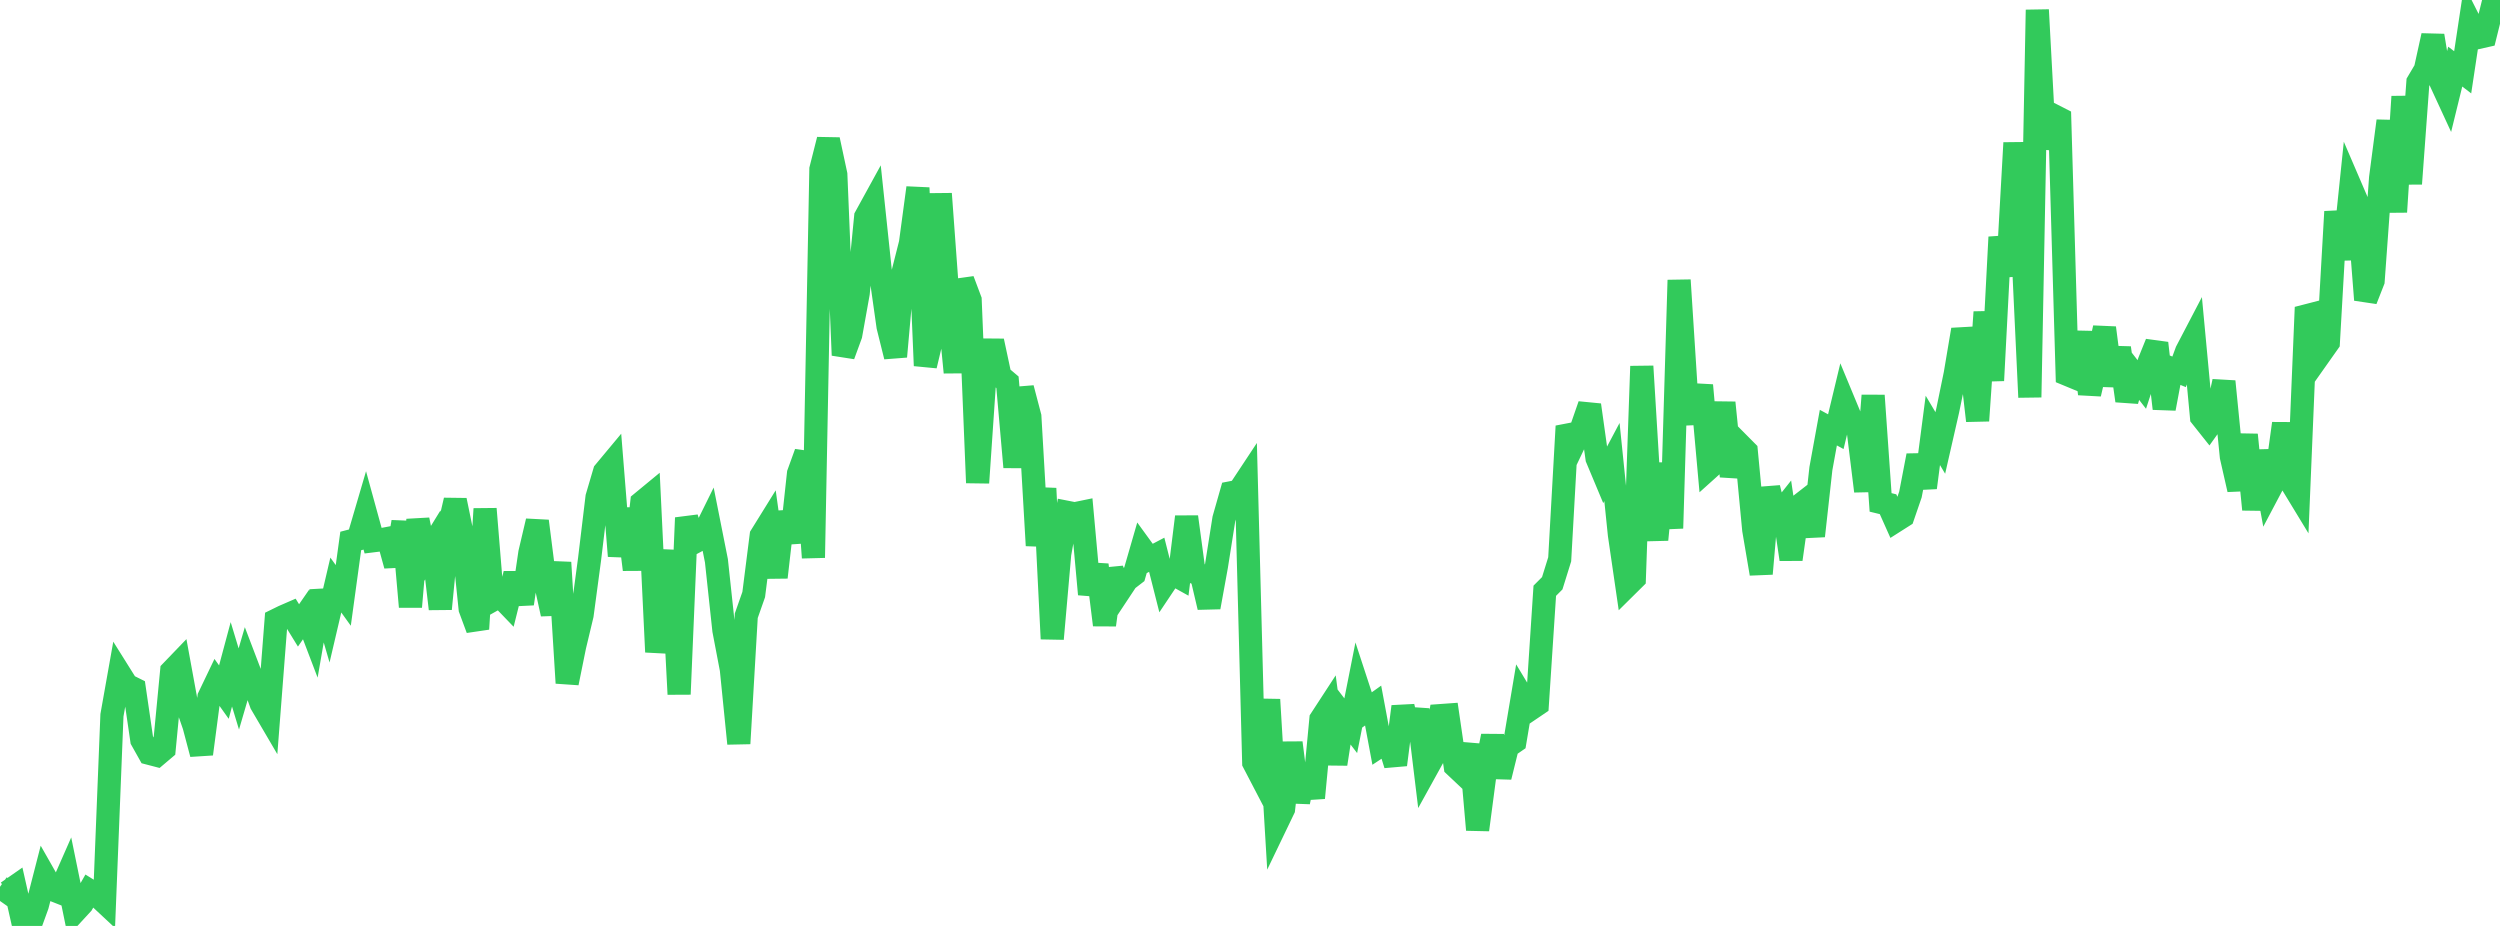 <?xml version="1.0" standalone="no"?>
<!DOCTYPE svg PUBLIC "-//W3C//DTD SVG 1.1//EN" "http://www.w3.org/Graphics/SVG/1.1/DTD/svg11.dtd">

<svg width="135" height="50" viewBox="0 0 135 50" preserveAspectRatio="none" 
  xmlns="http://www.w3.org/2000/svg"
  xmlns:xlink="http://www.w3.org/1999/xlink">


<polyline points="0.0, 47.888 0.403, 48.172 0.806, 47.891 1.209, 49.678 1.612, 50.0 2.015, 48.888 2.418, 47.32 2.821, 48.029 3.224, 48.188 3.627, 47.271 4.03, 49.242 4.433, 48.805 4.836, 48.097 5.239, 48.346 5.642, 48.722 6.045, 38.622 6.448, 36.356 6.851, 36.999 7.254, 37.199 7.657, 39.96 8.06, 40.678 8.463, 40.783 8.866, 40.442 9.269, 36.244 9.672, 35.825 10.075, 38.027 10.478, 39.192 10.881, 40.714 11.284, 37.649 11.687, 36.808 12.09, 37.374 12.493, 35.872 12.896, 37.205 13.299, 35.827 13.701, 36.882 14.104, 38.001 14.507, 38.689 14.91, 33.49 15.313, 33.292 15.716, 33.117 16.119, 33.772 16.522, 33.189 16.925, 34.245 17.328, 31.926 17.731, 33.312 18.134, 31.592 18.537, 32.153 18.94, 29.213 19.343, 29.108 19.746, 27.734 20.149, 29.201 20.552, 29.151 20.955, 29.075 21.358, 30.535 21.761, 28.185 22.164, 32.768 22.567, 28.068 22.97, 30.081 23.373, 29.426 23.776, 32.878 24.179, 28.749 24.582, 27.016 24.985, 28.973 25.388, 32.876 25.791, 33.963 26.194, 27.48 26.597, 32.405 27.0, 32.18 27.403, 32.599 27.806, 30.984 28.209, 32.6 28.612, 29.858 29.015, 28.142 29.418, 31.314 29.821, 33.154 30.224, 30.376 30.627, 36.881 31.03, 34.893 31.433, 33.207 31.836, 30.201 32.239, 26.85 32.642, 25.482 33.045, 24.998 33.448, 30.024 33.851, 27.478 34.254, 30.757 34.657, 27.136 35.06, 26.804 35.463, 35.207 35.866, 32.59 36.269, 29.737 36.672, 37.487 37.075, 27.962 37.478, 29.288 37.881, 29.072 38.284, 28.255 38.687, 30.282 39.09, 34.033 39.493, 36.143 39.896, 40.151 40.299, 33.248 40.701, 32.105 41.104, 28.927 41.507, 28.277 41.91, 31.174 42.313, 27.657 42.716, 29.29 43.119, 25.569 43.522, 24.455 43.925, 30.115 44.328, 9.138 44.731, 7.545 45.134, 9.426 45.537, 19.182 45.94, 18.081 46.343, 15.833 46.746, 11.711 47.149, 10.977 47.552, 14.789 47.955, 17.633 48.358, 19.254 48.761, 14.728 49.164, 13.136 49.567, 10.142 49.97, 19.746 50.373, 18.05 50.776, 10.464 51.179, 15.965 51.582, 20.109 51.985, 15.13 52.388, 16.201 52.791, 26.07 53.194, 20.158 53.597, 18.415 54.0, 20.301 54.403, 20.642 54.806, 25.225 55.209, 20.962 55.612, 22.496 56.015, 29.458 56.418, 26.376 56.821, 34.497 57.224, 29.913 57.627, 27.666 58.03, 27.745 58.433, 27.662 58.836, 32.089 59.239, 30.505 59.642, 33.746 60.045, 30.746 60.448, 31.929 60.851, 31.32 61.254, 31.009 61.657, 29.615 62.06, 30.169 62.463, 29.957 62.866, 31.549 63.269, 30.946 63.672, 31.17 64.075, 27.91 64.478, 30.895 64.881, 31.075 65.284, 32.79 65.687, 30.574 66.09, 28.021 66.493, 26.606 66.896, 26.528 67.299, 25.919 67.701, 41.18 68.104, 41.953 68.507, 37.779 68.91, 44.52 69.313, 43.682 69.716, 40.11 70.119, 43.306 70.522, 41.314 70.925, 43.086 71.328, 38.842 71.731, 38.224 72.134, 41.254 72.537, 38.663 72.94, 39.189 73.343, 37.156 73.746, 38.387 74.149, 38.1 74.552, 40.258 74.955, 39.993 75.358, 41.294 75.761, 38.156 76.164, 39.866 76.567, 38.321 76.97, 41.642 77.373, 40.913 77.776, 38.643 78.179, 38.614 78.582, 41.372 78.985, 41.752 79.388, 40.208 79.791, 44.808 80.194, 41.759 80.597, 39.746 81.0, 41.954 81.403, 40.32 81.806, 40.042 82.209, 37.644 82.612, 38.312 83.015, 38.039 83.418, 31.9 83.821, 31.496 84.224, 30.202 84.627, 23.015 85.03, 23.879 85.433, 23.033 85.836, 21.872 86.239, 24.747 86.642, 25.71 87.045, 24.95 87.448, 28.874 87.851, 31.639 88.254, 31.24 88.657, 19.779 89.06, 26.408 89.463, 29.142 89.866, 25.03 90.269, 28.527 90.672, 15.127 91.075, 21.42 91.478, 22.813 91.881, 20.807 92.284, 25.284 92.687, 24.922 93.09, 21.746 93.493, 25.719 93.896, 23.96 94.299, 24.366 94.701, 28.606 95.104, 30.98 95.507, 26.347 95.91, 27.975 96.313, 27.467 96.716, 30.203 97.119, 27.344 97.522, 27.031 97.925, 28.942 98.328, 25.306 98.731, 23.092 99.134, 23.311 99.537, 21.633 99.94, 22.604 100.343, 23.245 100.746, 26.521 101.149, 21.359 101.552, 27.13 101.955, 27.228 102.358, 28.131 102.761, 27.875 103.164, 26.702 103.567, 24.603 103.97, 26.333 104.373, 23.241 104.776, 23.919 105.179, 22.155 105.582, 20.193 105.985, 17.804 106.388, 19.206 106.791, 22.718 107.194, 16.854 107.597, 20.547 108.0, 12.806 108.403, 14.899 108.806, 7.715 109.209, 12.875 109.612, 21.451 110.015, 0.533 110.418, 8.007 110.821, 6.206 111.224, 6.412 111.627, 20.216 112.03, 20.383 112.433, 17.943 112.836, 21.269 113.239, 19.541 113.642, 17.705 114.045, 20.816 114.448, 18.787 114.851, 21.639 115.254, 20.242 115.657, 20.761 116.06, 19.53 116.463, 18.532 116.866, 22.063 117.269, 19.914 117.672, 20.08 118.075, 18.977 118.478, 18.206 118.881, 22.51 119.284, 23.017 119.687, 22.454 120.09, 20.599 120.493, 24.661 120.896, 26.433 121.299, 23.479 121.701, 27.51 122.104, 24.355 122.507, 26.556 122.91, 25.794 123.313, 22.871 123.716, 26.048 124.119, 26.711 124.522, 17.06 124.925, 16.956 125.328, 19.064 125.731, 18.493 126.134, 11.431 126.537, 13.996 126.94, 10.106 127.343, 11.043 127.746, 16.191 128.149, 15.165 128.552, 9.61 128.955, 6.531 129.358, 11.444 129.761, 5.218 130.164, 9.921 130.567, 4.439 130.97, 3.758 131.373, 1.926 131.776, 4.368 132.179, 5.241 132.582, 3.596 132.985, 3.904 133.388, 1.233 133.791, 2.029 134.194, 1.938 134.597, 0.316 135.0, 0.0" fill="none" stroke="#32ca5b" stroke-width="1.25"/>

</svg>